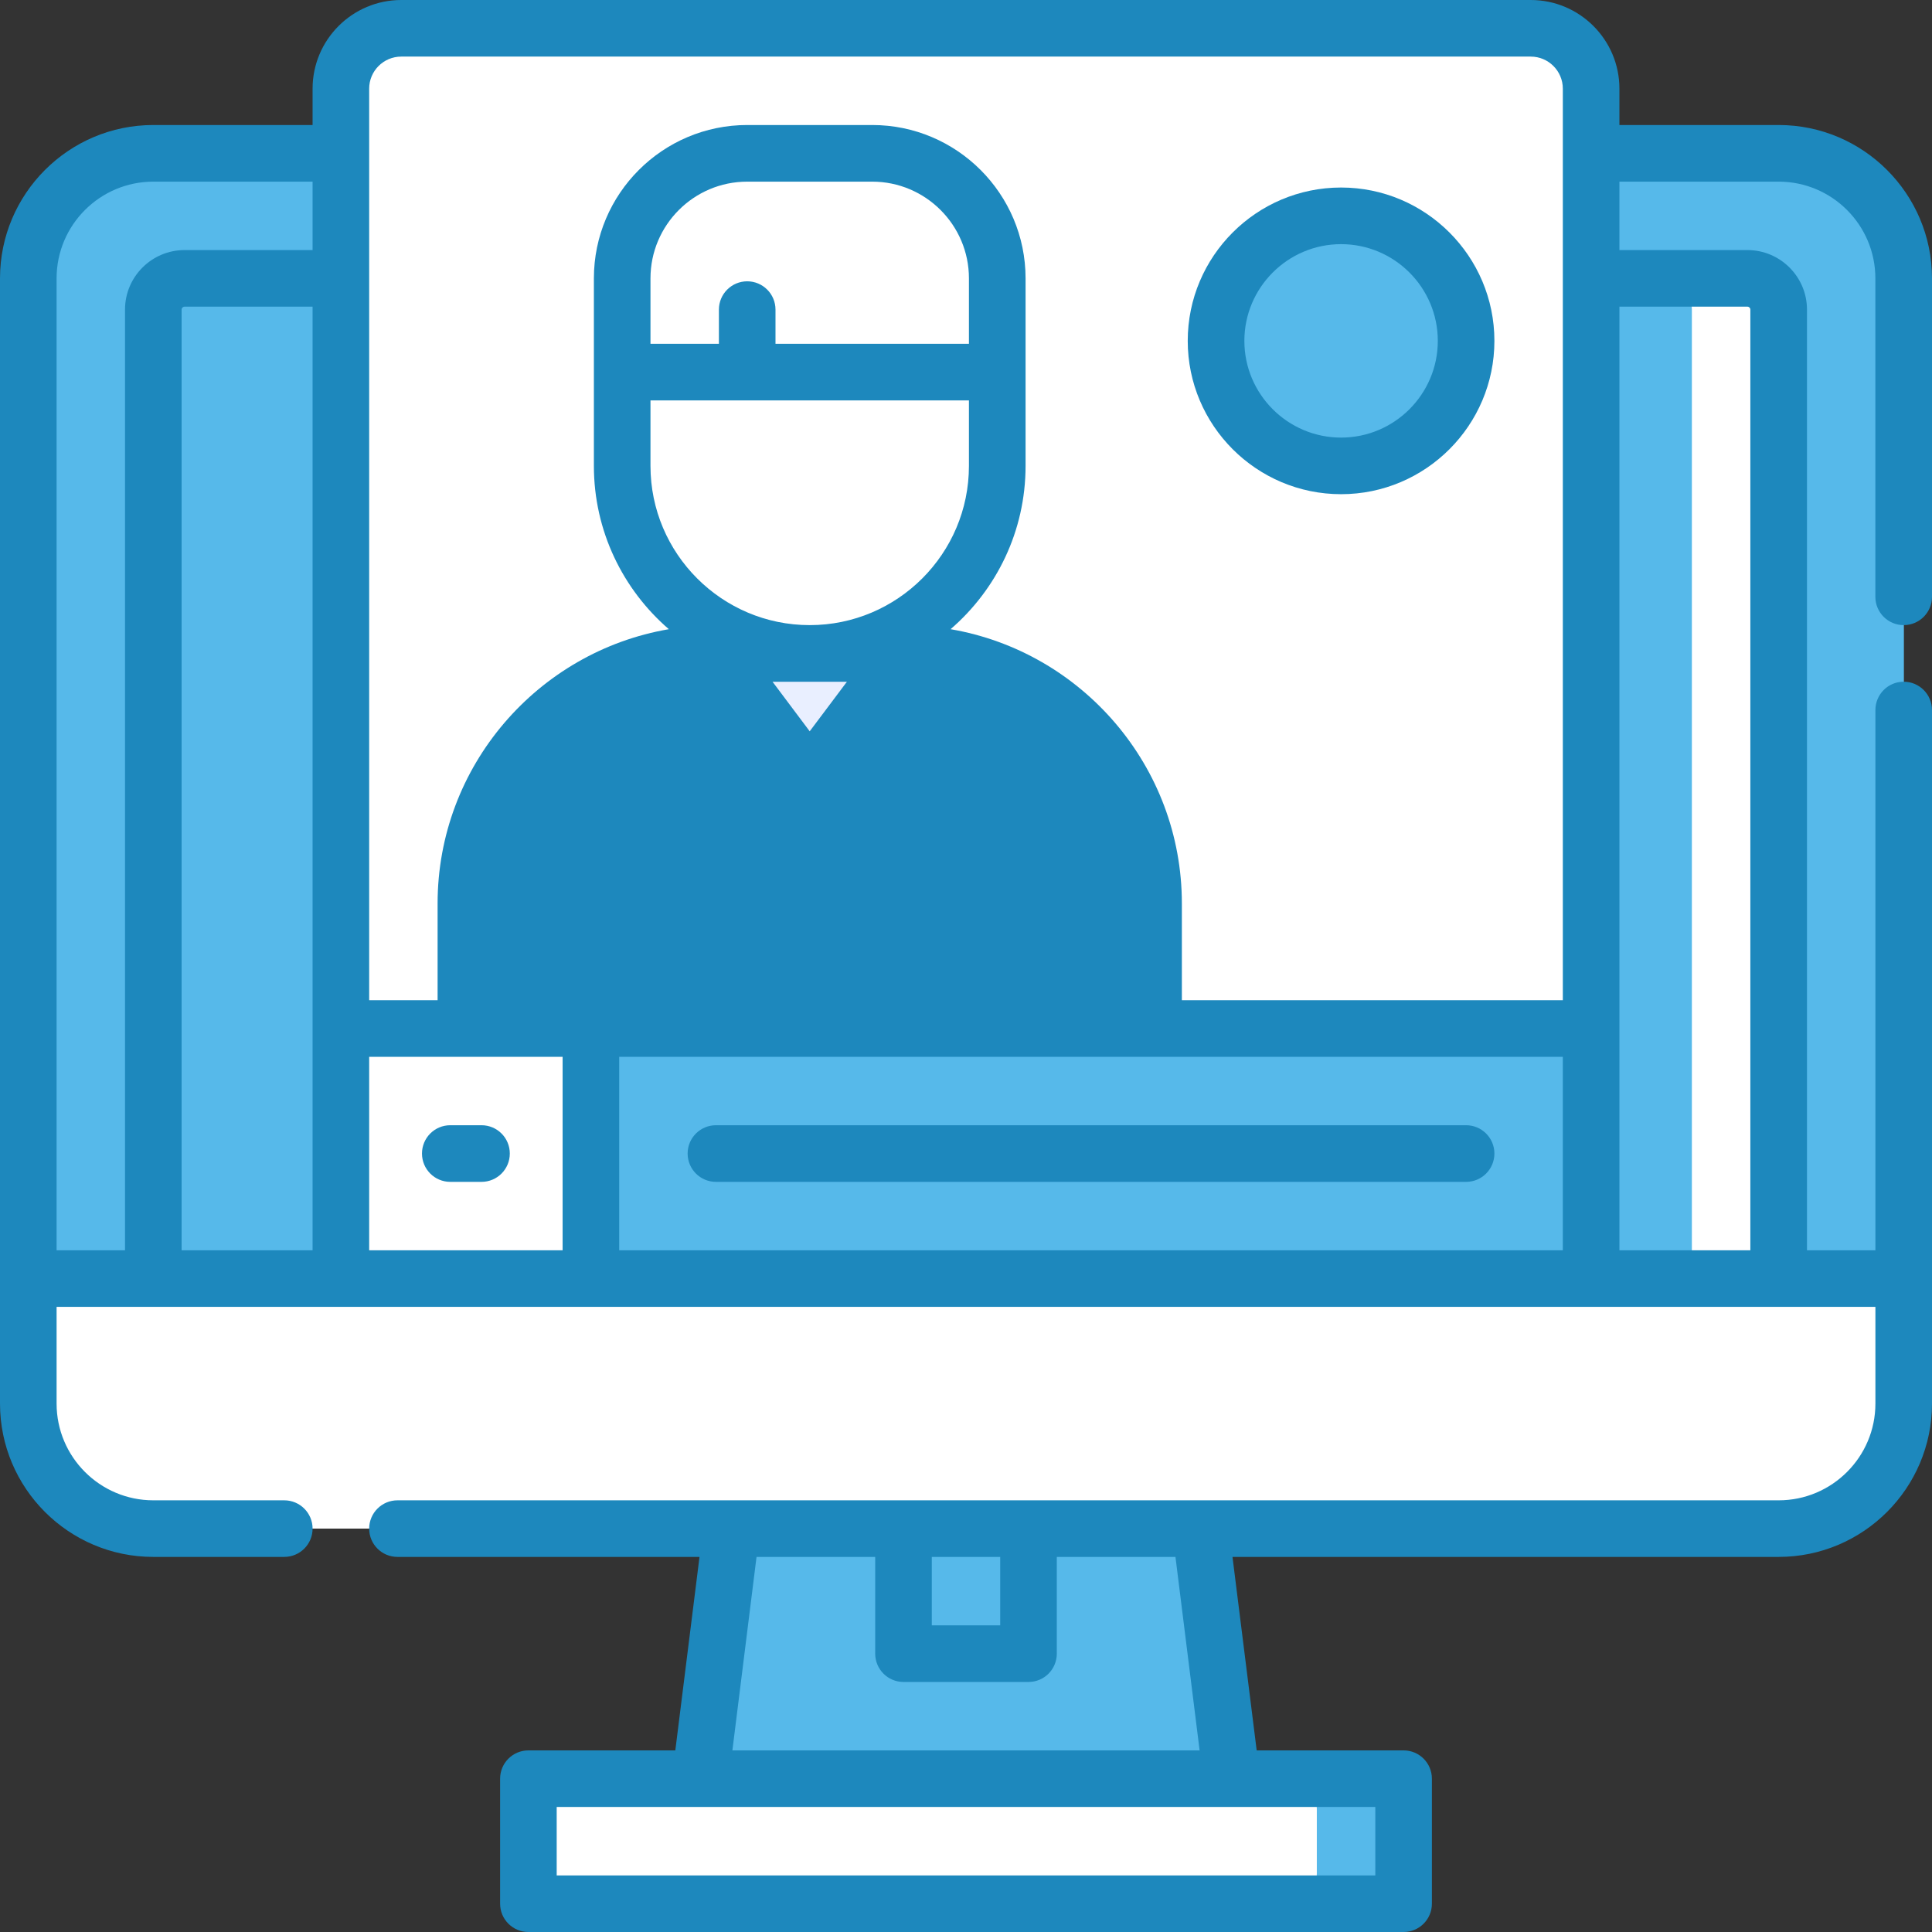 <svg width="48" height="48" viewBox="0 0 48 48" fill="none" xmlns="http://www.w3.org/2000/svg">
<rect x="0" y="0" width="48" height="48" fill="#333333" stroke="none"/>
<path d="M3.809 3.809C2.094 3.809 0.703 5.2 0.703 6.916V34.872C0.703 36.588 2.094 37.978 3.809 37.978H44.191C45.906 37.978 47.297 36.587 47.297 34.872V6.916C47.297 5.2 45.906 3.809 44.191 3.809H3.809Z" fill="#56B9EA"/>
<path d="M44.191 3.809H42.034C43.75 3.809 45.14 5.2 45.14 6.916V34.872C45.14 36.588 43.75 37.978 42.034 37.978H44.191C45.906 37.978 47.297 36.587 47.297 34.872V6.916C47.297 5.2 45.906 3.809 44.191 3.809Z" fill="#56B9EA"/>
<path d="M30.601 44.19L29.824 37.978V37.219H18.176V37.978L17.399 44.19V45.062H30.601V44.19Z" fill="#56B9EA"/>
<path d="M3.809 31.766V7.692C3.809 7.263 4.157 6.916 4.586 6.916H43.414C43.843 6.916 44.191 7.263 44.191 7.692V31.766H3.809V31.766Z" fill="#56B9EA"/>
<path d="M43.414 6.916H41.258C41.687 6.916 42.034 7.263 42.034 7.692V31.766H44.191V7.692C44.191 7.263 43.843 6.916 43.414 6.916Z" fill="white"/>
<path d="M34.122 44.191H13.878C13.464 44.191 13.128 44.527 13.128 44.941V46.547C13.128 46.961 13.464 47.297 13.878 47.297H34.122C34.536 47.297 34.872 46.961 34.872 46.547V44.941C34.872 44.527 34.536 44.191 34.122 44.191Z" fill="white"/>
<path d="M34.122 44.191H31.966C32.38 44.191 32.716 44.527 32.716 44.941V46.547C32.716 46.961 32.38 47.297 31.966 47.297H34.122C34.536 47.297 34.872 46.961 34.872 46.547V44.941C34.872 44.527 34.536 44.191 34.122 44.191Z" fill="#56B9EA"/>
<path d="M47.297 34.872V31.766H0.703V34.872C0.703 36.588 2.094 37.978 3.809 37.978H44.191C45.906 37.978 47.297 36.587 47.297 34.872Z" fill="white"/>
<path d="M45.14 34.872C45.14 36.588 43.75 37.978 42.034 37.978H44.191C45.906 37.978 47.297 36.587 47.297 34.872V31.766H45.14V34.872Z" fill="white"/>
<path d="M39.531 31.766H8.469V2.203C8.469 1.375 9.14 0.703 9.969 0.703H38.031C38.86 0.703 39.531 1.375 39.531 2.203V31.766H39.531Z" fill="white"/>
<path d="M38.031 0.703H35.875C36.703 0.703 37.375 1.375 37.375 2.203V31.766H39.531V2.203C39.531 1.375 38.86 0.703 38.031 0.703Z" fill="white"/>
<path d="M33.319 11.575C35.034 11.575 36.425 10.184 36.425 8.469C36.425 6.753 35.034 5.363 33.319 5.363C31.603 5.363 30.212 6.753 30.212 8.469C30.212 10.184 31.603 11.575 33.319 11.575Z" fill="#56B9EA"/>
<path d="M28.659 22.447V25.834H11.575V22.447C11.575 19.016 14.357 16.234 17.788 16.234H22.447C25.878 16.235 28.659 19.016 28.659 22.447Z" fill="#1D88BD"/>
<path d="M22.447 16.235H20.291C23.722 16.235 26.503 19.016 26.503 22.447V25.834H28.659V22.447C28.659 19.016 25.878 16.235 22.447 16.235Z" fill="#1D88BD"/>
<path d="M21.67 3.809C23.386 3.809 24.777 5.2 24.777 6.916V11.575C24.777 14.148 22.691 16.234 20.117 16.234C17.544 16.234 15.458 14.148 15.458 11.575C15.458 11.276 15.458 6.916 15.458 6.916C15.458 5.2 16.849 3.809 18.564 3.809H21.67Z" fill="white"/>
<path d="M24.777 6.916C24.777 5.2 23.386 3.809 21.67 3.809H19.514C21.23 3.809 22.62 5.2 22.62 6.916V11.575C22.62 13.777 21.092 15.621 19.039 16.108C19.385 16.19 19.746 16.234 20.117 16.234C22.69 16.234 24.777 14.148 24.777 11.575C24.777 11.276 24.777 6.916 24.777 6.916Z" fill="white"/>
<path d="M17.788 16.235L19.517 18.541C19.817 18.941 20.417 18.941 20.717 18.541L22.447 16.235H17.788Z" fill="#E9EFFF"/>
<path d="M21.67 3.809H18.564C16.849 3.809 15.458 5.2 15.458 6.916V9.245H24.777C24.777 8.079 24.777 6.916 24.777 6.916C24.777 5.2 23.386 3.809 21.67 3.809Z" fill="white"/>
<path d="M22.62 6.916V9.245H24.777C24.777 9.027 24.777 8.808 24.777 8.597C24.777 8.364 24.777 8.14 24.777 7.936C24.777 7.342 24.777 6.916 24.777 6.916C24.777 5.2 23.386 3.81 21.67 3.81H19.514C21.23 3.809 22.62 5.2 22.62 6.916Z" fill="white"/>
<path d="M8.469 25.553H39.531V31.766H8.469V25.553Z" fill="#56B9EA"/>
<path d="M37.375 25.553H39.531V31.766H37.375V25.553Z" fill="#56B9EA"/>
<path d="M8.469 25.553H14.681V31.766H8.469V25.553Z" fill="white"/>
<path d="M48 31.766C48 31.765 48 31.763 48 31.762V17.641C48 17.252 47.685 16.937 47.297 16.937C46.908 16.937 46.594 17.252 46.594 17.641V31.063H44.894V7.692C44.894 6.876 44.23 6.213 43.414 6.213H40.234V4.513H44.191C45.516 4.513 46.593 5.59 46.593 6.916V14.828C46.593 15.216 46.908 15.531 47.297 15.531C47.685 15.531 48 15.216 48 14.828V6.916C48 4.815 46.291 3.106 44.191 3.106H40.234V2.203C40.234 0.988 39.246 0 38.031 0H9.969C8.754 0 7.766 0.988 7.766 2.203V3.106H3.809C1.709 3.106 0 4.815 0 6.916V31.763C0 31.764 0 31.765 0 31.766C0 31.767 9.375e-05 31.768 0 31.768V34.872C0 36.973 1.709 38.681 3.809 38.681H7.062C7.451 38.681 7.766 38.367 7.766 37.978C7.766 37.59 7.451 37.275 7.062 37.275H3.809C2.484 37.275 1.406 36.197 1.406 34.872V32.469H8.469H39.531H46.594V34.872C46.594 36.197 45.516 37.275 44.191 37.275H29.811C29.81 37.275 29.809 37.275 29.808 37.275H25.555C25.554 37.275 25.554 37.275 25.553 37.275C25.553 37.275 25.552 37.275 25.551 37.275H22.449C22.448 37.275 22.448 37.275 22.447 37.275C22.446 37.275 22.446 37.275 22.445 37.275H18.191C18.191 37.275 18.191 37.275 18.191 37.275H9.875C9.487 37.275 9.172 37.59 9.172 37.978C9.172 38.367 9.487 38.681 9.875 38.681H17.379L16.778 43.488H13.128C12.74 43.488 12.425 43.802 12.425 44.191V47.297C12.425 47.685 12.74 48 13.128 48H34.872C35.26 48 35.575 47.685 35.575 47.297V44.191C35.575 43.802 35.26 43.488 34.872 43.488H31.222L30.621 38.681H44.191C46.291 38.681 48 36.972 48 34.872V31.769C48 31.768 48 31.767 48 31.766ZM43.414 7.619C43.455 7.619 43.487 7.652 43.487 7.692V31.063H40.234V7.619H43.414ZM9.172 2.203C9.172 1.764 9.529 1.406 9.969 1.406H38.031C38.471 1.406 38.828 1.764 38.828 2.203V24.85H29.363V22.447C29.363 19.033 26.875 16.19 23.617 15.632C24.757 14.648 25.48 13.195 25.48 11.575V6.916C25.48 4.815 23.771 3.106 21.67 3.106H18.564C16.464 3.106 14.755 4.815 14.755 6.916V9.245V9.245V9.246V11.575C14.755 13.195 15.478 14.648 16.617 15.632C13.36 16.19 10.872 19.033 10.872 22.447V24.85H9.172V2.203ZM12.278 24.85V22.447C12.278 19.524 14.566 17.127 17.445 16.949L19.414 19.575V24.85H12.278V24.85ZM16.161 6.916C16.161 5.591 17.239 4.513 18.564 4.513H21.67C22.995 4.513 24.073 5.591 24.073 6.916V8.542H19.267V7.692C19.267 7.304 18.952 6.989 18.564 6.989C18.176 6.989 17.861 7.304 17.861 7.692V8.542H16.161L16.161 6.916ZM24.073 9.948V11.575C24.073 13.757 22.299 15.531 20.117 15.531C17.936 15.531 16.161 13.757 16.161 11.575V9.948H24.073ZM20.117 18.169L19.194 16.938H21.041L20.117 18.169ZM20.82 19.575L22.79 16.949C25.668 17.127 27.956 19.524 27.956 22.447V24.85H20.82V19.575H20.82ZM7.766 31.063H4.512V7.692C4.512 7.652 4.545 7.619 4.586 7.619H7.766V31.063ZM1.406 6.916C1.406 5.59 2.484 4.513 3.809 4.513H7.766V6.213H4.586C3.77 6.213 3.106 6.876 3.106 7.692V31.063H1.406V6.916ZM9.172 26.256H11.575H13.978V31.063H9.172V26.256ZM15.384 31.063V26.256H28.659H38.828V31.063H15.384ZM23.15 38.681H24.85V40.381H23.15V38.681ZM34.169 46.594H13.831V44.894H34.169V46.594ZM29.804 43.488H18.196L18.796 38.681H21.744V41.084C21.744 41.473 22.059 41.788 22.447 41.788H25.553C25.942 41.788 26.256 41.473 26.256 41.084V38.681H29.204L29.804 43.488Z" fill="#1D88BD"/>
<path d="M11.963 27.956H11.187C10.798 27.956 10.484 28.271 10.484 28.659C10.484 29.048 10.798 29.363 11.187 29.363H11.963C12.352 29.363 12.666 29.048 12.666 28.659C12.666 28.271 12.352 27.956 11.963 27.956Z" fill="#1D88BD"/>
<path d="M36.425 27.956H17.788C17.399 27.956 17.084 28.271 17.084 28.659C17.084 29.048 17.399 29.363 17.788 29.363H36.425C36.813 29.363 37.128 29.048 37.128 28.659C37.128 28.271 36.813 27.956 36.425 27.956Z" fill="#1D88BD"/>
<path d="M33.319 12.278C35.419 12.278 37.128 10.569 37.128 8.469C37.128 6.368 35.419 4.659 33.319 4.659C31.218 4.659 29.509 6.368 29.509 8.469C29.509 10.569 31.218 12.278 33.319 12.278ZM33.319 6.066C34.644 6.066 35.722 7.144 35.722 8.469C35.722 9.794 34.644 10.872 33.319 10.872C31.994 10.872 30.916 9.794 30.916 8.469C30.916 7.144 31.994 6.066 33.319 6.066Z" fill="#1D88BD"/>
</svg>
